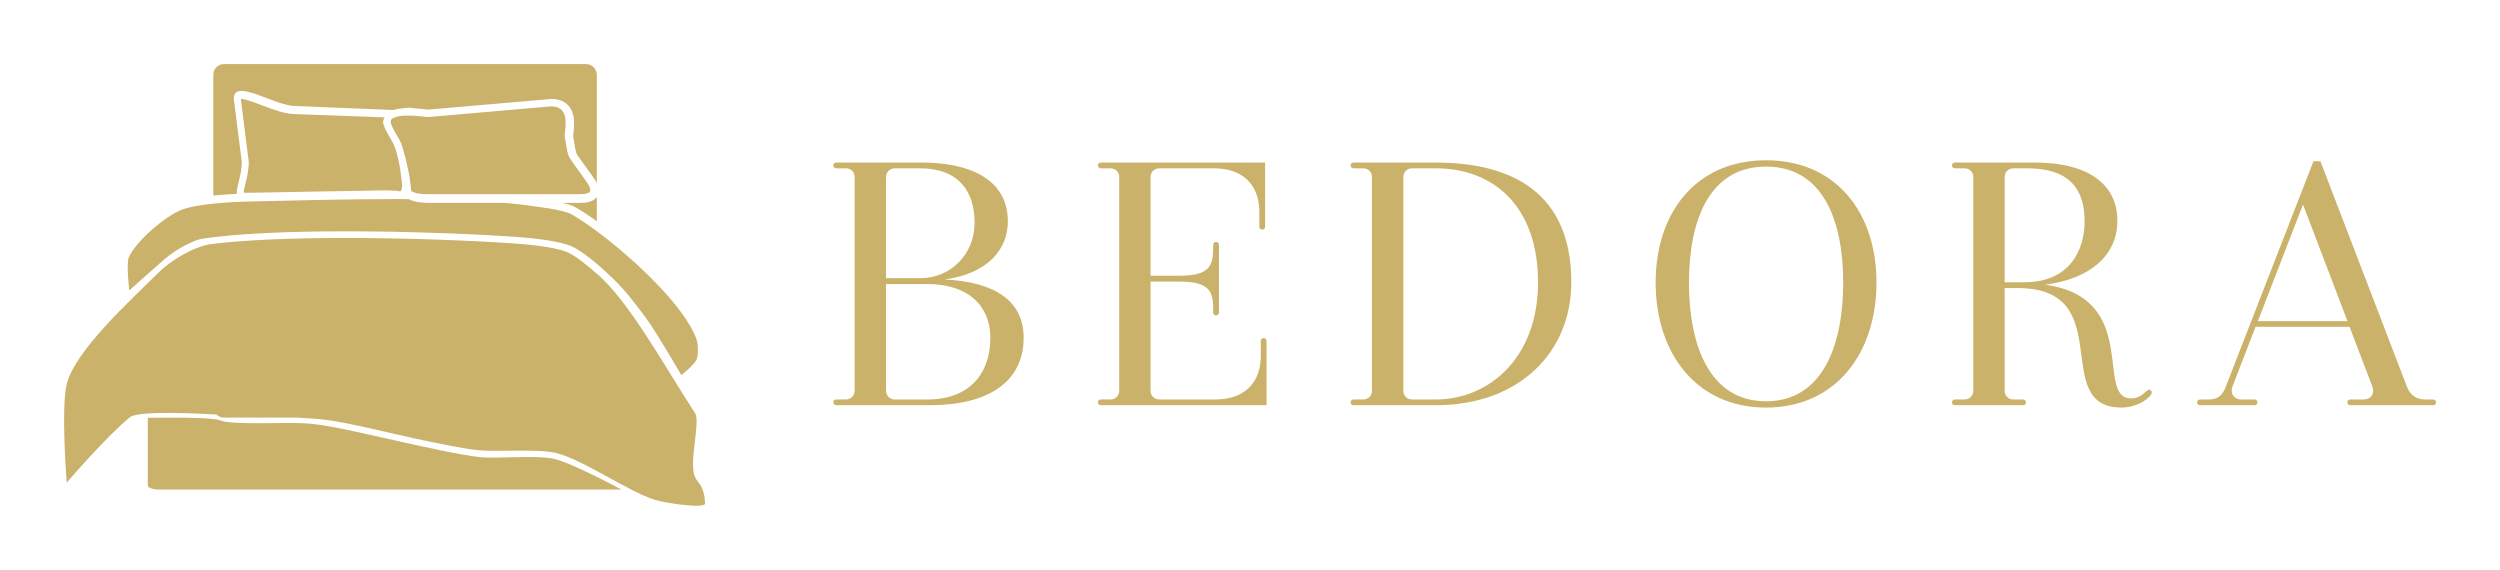 
        <svg xmlns="http://www.w3.org/2000/svg" xmlns:xlink="http://www.w3.org/1999/xlink" version="1.1" width="3162.162" 
        height="720.862" viewBox="0 0 3162.162 720.862">
			
			<g transform="scale(8.108) translate(10, 10)">
				<defs id="SvgjsDefs11259"></defs><g id="SvgjsG11260" featureKey="symbolFeature-0" transform="matrix(1.06,0,0,1.06,-3.417,-23.946)" fill="#cbb26a"><path xmlns="http://www.w3.org/2000/svg" fill="none" d="M53.179,29.09c0.23-0.013,0.461-0.021,0.682-0.021c0.216,0,0.446,0.006,0.686,0.016  C54.216,28.972,53.771,28.992,53.179,29.09z"></path><path xmlns="http://www.w3.org/2000/svg" fill="none" d="M52.185,37.735l-0.358-2.325l0.009-0.136c-0.005-0.242-0.429-0.946-0.683-1.366  c-0.665-1.105-1.419-2.358-0.75-3.543c0.294-0.52,0.776-0.829,1.328-1.018l-14.429-0.586c-3.135,0-9.105-4.199-9.105-1.064  L29.378,37c0,3.134-2.188,5.715,0.946,5.715l20.219-0.354c1.164,0,2.377,0.122,3.441,0.115  C52.382,41.647,52.19,39.921,52.185,37.735z"></path><g xmlns="http://www.w3.org/2000/svg"><path fill="#CBB26A" d="M77.68,36.496c-0.456-0.665-0.591-2.347-0.769-3.133c-0.166-0.729,1.123-4.553-2.011-4.553l-18.171,1.577   c-2.789-0.355-4.255-0.262-4.945,0.099c-0.341,0.077-0.546,0.375-0.505,0.628c0.141,0.868,1.238,2.334,1.552,3.156   c0.412,1.084,0.933,3.355,1.154,4.493c0.122,0.622,0.338,2.51,0.338,2.51v0.003c0.001,0,0.003,0,0.006,0   c0.51,0.323,1.269,0.463,2.4,0.463h22.229C82.095,41.739,80.492,40.593,77.68,36.496z"></path><path fill="#CBB26A" d="M52.793,38.881c-0.083-1.088-0.551-3.248-0.967-4.257c-0.373-0.906-1.608-2.569-1.664-3.548   c-0.009-0.169,0.218-0.644,0.218-0.644l-13.262-0.49c-1.407-0.008-3.095-0.649-4.729-1.269c-1.154-0.438-2.459-0.934-3.156-0.957   l1.17,9.281c0,1.182-0.268,2.27-0.482,3.143c-0.111,0.454-0.258,1.05-0.264,1.348c0.092,0.02,0.25,0.042,0.5,0.042l20.209-0.354   c0.001,0,0.003,0,0.005,0c0.628,0,1.235,0.031,1.823,0.061c0.191,0.01,0.422,0.15,0.558,0.026   C53.193,40.863,52.837,39.476,52.793,38.881z"></path><path fill="#CBB26A" d="M52.773,41.265c-0.008,0-0.013,0-0.021-0.001v0.001H52.773z"></path></g><g xmlns="http://www.w3.org/2000/svg"><path fill="#CBB26A" d="M29.378,37l-1.183-9.303c0-3.135,5.971,1.064,9.105,1.064l14.429,0.586   c0.454-0.155,0.953-0.229,1.448-0.257c0.593-0.098,1.037-0.118,1.367-0.005c0.66,0.028,1.41,0.095,2.274,0.203l18.147-1.57   c1.059,0,1.893,0.332,2.479,0.984c1.056,1.176,0.862,2.963,0.747,4.03c-0.02,0.178-0.046,0.417-0.047,0.521   c0.048,0.231,0.098,0.523,0.147,0.841c0.08,0.506,0.249,1.558,0.428,1.822c0.542,0.788,1.032,1.459,1.466,2.052   c0.636,0.868,1.137,1.553,1.436,2.15V24.164c0-0.87-0.705-1.575-1.575-1.575H26.756c-0.871,0-1.575,0.705-1.575,1.575v17.774   c1.277-0.129,2.514-0.206,3.463-0.25C28.548,40.652,29.378,38.932,29.378,37z"></path><path fill="#CBB26A" d="M76.555,43.011c0.769,0.18,1.457,0.391,1.88,0.629c0.913,0.519,2.004,1.229,3.188,2.079v-3.58   c-0.604,0.86-1.883,0.872-2.595,0.872H76.555z"></path><path fill="#CBB26A" d="M18.039,51.266c1.861-1.584,4.4-2.805,5.458-2.969c0.531-0.083,1.099-0.157,1.684-0.229   c11.924-1.465,34.302-0.791,44.61-0.048c2.073,0.15,6.309,0.548,8.197,1.419c1.018,0.47,2.345,1.452,3.635,2.545   c1.48,1.253,2.91,2.652,3.775,3.604c1.076,1.184,3.03,3.729,3.94,5.045c1.291,1.86,4.73,7.726,4.73,7.726s1.868-1.504,2.208-2.208   s0.268-2.394,0-3.128c-1.71-4.705-9.02-11.674-14.654-15.843c-1.396-1.034-2.693-1.898-3.772-2.511   c-1.202-0.681-5.736-1.183-5.736-1.183c-1.185-0.201-2.66-0.352-4.066-0.475h-11.25c-1.243,0-2.147-0.192-2.812-0.536   c-0.345,0.001-0.708-0.011-1.077-0.027c-8.14-0.006-17.153,0.244-22.691,0.368c-1.249,0.028-3.163,0.116-5.036,0.31   c-1.761,0.183-3.484,0.459-4.582,0.873c-2.464,0.928-6.776,4.614-7.851,7.016c-0.402,0.899,0.066,4.887,0.066,4.887   S17.011,52.142,18.039,51.266z"></path><path fill="#CBB26A" d="M96.075,83.363c-0.959-2.151,0.85-8.12,0-9.418c-4.434-6.782-9.833-16.708-14.564-20.6   c-1.472-1.312-3.046-2.533-4.132-3.034c-1.228-0.566-4.065-1.045-7.787-1.313c-5.236-0.377-14.924-0.817-24.993-0.817   c-8.238,0-14.933,0.303-19.532,0.877c-2.595,0.265-6.162,2.422-8.006,4.267C13.12,57.266,4.827,64.726,3.606,69.706   c-0.862,3.517,0,14.484,0,14.484s5.794-6.77,9.312-9.637c1.354-1.104,12.15-0.414,12.15-0.414s0.215,0.004,0.573,0.014   c0.285,0.286,0.68,0.463,1.116,0.463h10.888c1.725,0.103,3.253,0.218,4.274,0.352c3.341,0.431,9.889,2.08,13.184,2.778   c2.221,0.47,6.67,1.416,8.928,1.655c2.868,0.304,8.719-0.234,11.529,0.414c3.949,0.91,10.78,5.752,14.662,6.918   c1.761,0.528,7.356,1.302,7.332,0.531C97.466,84.613,96.5,84.315,96.075,83.363z"></path></g><path xmlns="http://www.w3.org/2000/svg" fill="#CBB26A" d="M75.227,80.665c-2.651-0.566-8.145,0.041-10.84-0.238c-2.835-0.292-8.409-1.565-11.194-2.165  c-3.448-0.744-10.321-2.453-13.835-2.762c-3.141-0.275-9.503,0.211-12.613-0.314c-0.292-0.05-0.85-0.273-1.143-0.315  c-2.624-0.377-10.063-0.221-10.063-0.221v9.924c0,0.347,0.706,0.626,1.576,0.626h68.124C85.238,85.199,77.914,81.236,75.227,80.665z  "></path></g><g id="SvgjsG11261" featureKey="nameFeature-0" transform="matrix(1.436,0,0,1.436,118.213,-4.225)" fill="#cbb26a"><path d="M13.363 26.34 c5.568 0.282 8.558 2.399 8.558 6.332 c0 4.768 -3.81 7.328 -10.203 7.328 l-10.158 0 c-0.186 0 -0.316 -0.13 -0.316 -0.316 c0 -0.178 0.13 -0.308 0.316 -0.308 l1.036 0 c0.594 0 0.964 -0.458 0.964 -0.956 l0 -23.201 c0 -0.498 -0.37 -0.956 -0.964 -0.956 l-1.036 0 c-0.186 0 -0.316 -0.13 -0.316 -0.308 c0 -0.186 0.13 -0.316 0.316 -0.316 l9.335 0 c4.945 0 9.309 1.686 9.309 6.396 c0 3.07 -2.212 5.666 -6.841 6.304 z M6.971 15.219 l0 10.977 l3.744 0 c3.2 0 5.878 -2.528 5.878 -6.028 c0 -3.328 -1.666 -5.898 -5.93 -5.905 l-2.745 0 c-0.58 0 -0.948 0.464 -0.948 0.956 z M11.465 39.377 c4.68 0 6.838 -2.937 6.838 -6.68 c0 -3.456 -2.354 -5.86 -6.838 -5.86 l-4.492 0 l0 11.585 c0 0.498 0.37 0.956 0.964 0.956 l3.528 0 z M48 32.714 c0.178 0 0.308 0.13 0.308 0.317 l0 6.97 l-18.004 0 c-0.186 0 -0.316 -0.13 -0.316 -0.316 c0 -0.178 0.13 -0.308 0.316 -0.308 l1.036 0 c0.581 0 0.962 -0.438 0.962 -0.924 l0 -23.263 c0 -0.487 -0.38 -0.927 -0.962 -0.927 l-1.036 0 c-0.186 0 -0.316 -0.13 -0.316 -0.308 c0 -0.186 0.13 -0.316 0.316 -0.316 l17.847 0 l0 6.97 c0 0.186 -0.13 0.316 -0.316 0.316 c-0.178 0 -0.308 -0.13 -0.308 -0.316 l0 -1.619 c0 -2.76 -1.64 -4.727 -4.92 -4.727 l-5.936 0 c-0.581 0 -0.962 0.436 -0.962 0.924 l0 10.745 l3.176 0 c3.261 0 3.622 -1.135 3.622 -2.992 l0 -0.366 c0 -0.178 0.138 -0.316 0.316 -0.316 s0.316 0.138 0.316 0.316 l0 7.354 c0 0.178 -0.138 0.316 -0.316 0.316 s-0.316 -0.13 -0.316 -0.341 l0 -0.397 c0 -1.784 -0.345 -2.935 -3.622 -2.935 l-3.176 0 l0 11.877 c0 0.489 0.38 0.927 0.962 0.927 l6.092 0 c3.28 0 4.92 -1.967 4.92 -4.727 l0 -1.619 c0 -0.186 0.13 -0.316 0.316 -0.316 z M66.703 13.64 c8.334 0 14.714 3.321 14.714 13.001 c0 7.6 -5.662 13.36 -14.716 13.36 l-8.938 0 c-0.186 0 -0.316 -0.13 -0.316 -0.316 c0 -0.178 0.13 -0.308 0.316 -0.308 l1.036 0 c0.581 0 0.962 -0.438 0.962 -0.924 l0 -23.263 c0 -0.487 -0.38 -0.927 -0.962 -0.927 l-1.036 0 c-0.186 0 -0.316 -0.13 -0.316 -0.308 c0 -0.186 0.13 -0.316 0.316 -0.316 l8.939 0 z M66.702 39.377 c5.714 0 11.1 -4.457 11.1 -12.737 c0 -8.36 -4.944 -12.376 -11.098 -12.376 l-2.571 0 c-0.581 0 -0.962 0.438 -0.962 0.924 l0 23.263 c0 0.487 0.38 0.927 0.962 0.927 l2.57 0 z M102.575 13.39 c7.585 0 11.996 5.651 11.996 13.291 s-4.411 13.576 -11.996 13.576 c-7.593 0 -11.996 -5.936 -11.996 -13.576 s4.403 -13.291 11.996 -13.291 z M102.575 39.571 c6.192 0 8.378 -6.17 8.378 -12.89 s-2.186 -12.604 -8.378 -12.604 s-8.378 5.884 -8.378 12.604 s2.186 12.89 8.378 12.89 z M144.2 38.326 c0.17 0 0.274 0.121 0.274 0.282 c0 0.476 -1.438 1.646 -3.287 1.646 c-7.889 0 -0.258 -12.982 -11.284 -12.982 l-1.409 0 l0 11.178 c0 0.487 0.38 0.927 0.962 0.927 l1.036 0 c0.186 0 0.316 0.13 0.316 0.308 c0 0.186 -0.13 0.316 -0.316 0.316 l-7.404 0 c-0.186 0 -0.316 -0.13 -0.316 -0.316 c0 -0.178 0.13 -0.308 0.316 -0.308 l1.036 0 c0.581 0 0.962 -0.436 0.962 -0.924 l0 -23.263 c0 -0.489 -0.38 -0.927 -0.962 -0.927 l-1.036 0 c-0.186 0 -0.316 -0.13 -0.316 -0.308 c0 -0.186 0.13 -0.316 0.316 -0.316 l8.767 0 c5.302 0 8.884 2.084 8.884 6.324 c0 3.74 -2.923 6.305 -7.842 6.944 c10.44 1.44 5.371 12.35 9.312 12.35 c1.237 0 1.604 -0.932 1.99 -0.932 z M128.494 26.64 l2.148 0 c4.944 0 6.538 -3.516 6.538 -6.626 c0 -3.562 -1.719 -5.75 -6.228 -5.75 l-1.496 0 c-0.581 0 -0.962 0.438 -0.962 0.924 l0 11.453 z M175.048 39.376 c0.178 0 0.315 0.13 0.315 0.316 c0 0.178 -0.138 0.308 -0.316 0.308 l-9.007 0 c-0.178 0 -0.316 -0.13 -0.316 -0.308 c0 -0.186 0.138 -0.316 0.316 -0.316 l1.44 0 c0.804 0 1.255 -0.606 0.96 -1.4 l-2.478 -6.498 l-10.209 0 l-2.512 6.498 c-0.28 0.723 0.161 1.4 0.96 1.4 l1.44 0 c0.178 0 0.316 0.13 0.316 0.316 c0 0.178 -0.138 0.308 -0.316 0.308 l-5.921 0 c-0.178 0 -0.316 -0.13 -0.316 -0.308 c0 -0.186 0.138 -0.316 0.316 -0.316 l0.96 0 c1.04 0 1.512 -0.52 1.84 -1.4 l9.523 -24.482 l0.756 0 l9.408 24.522 c0.288 0.72 0.84 1.36 1.96 1.36 l0.88 0 z M156.004 30.863 l9.732 0 l-4.83 -12.664 z"></path></g>
			</g>
		</svg>
	
